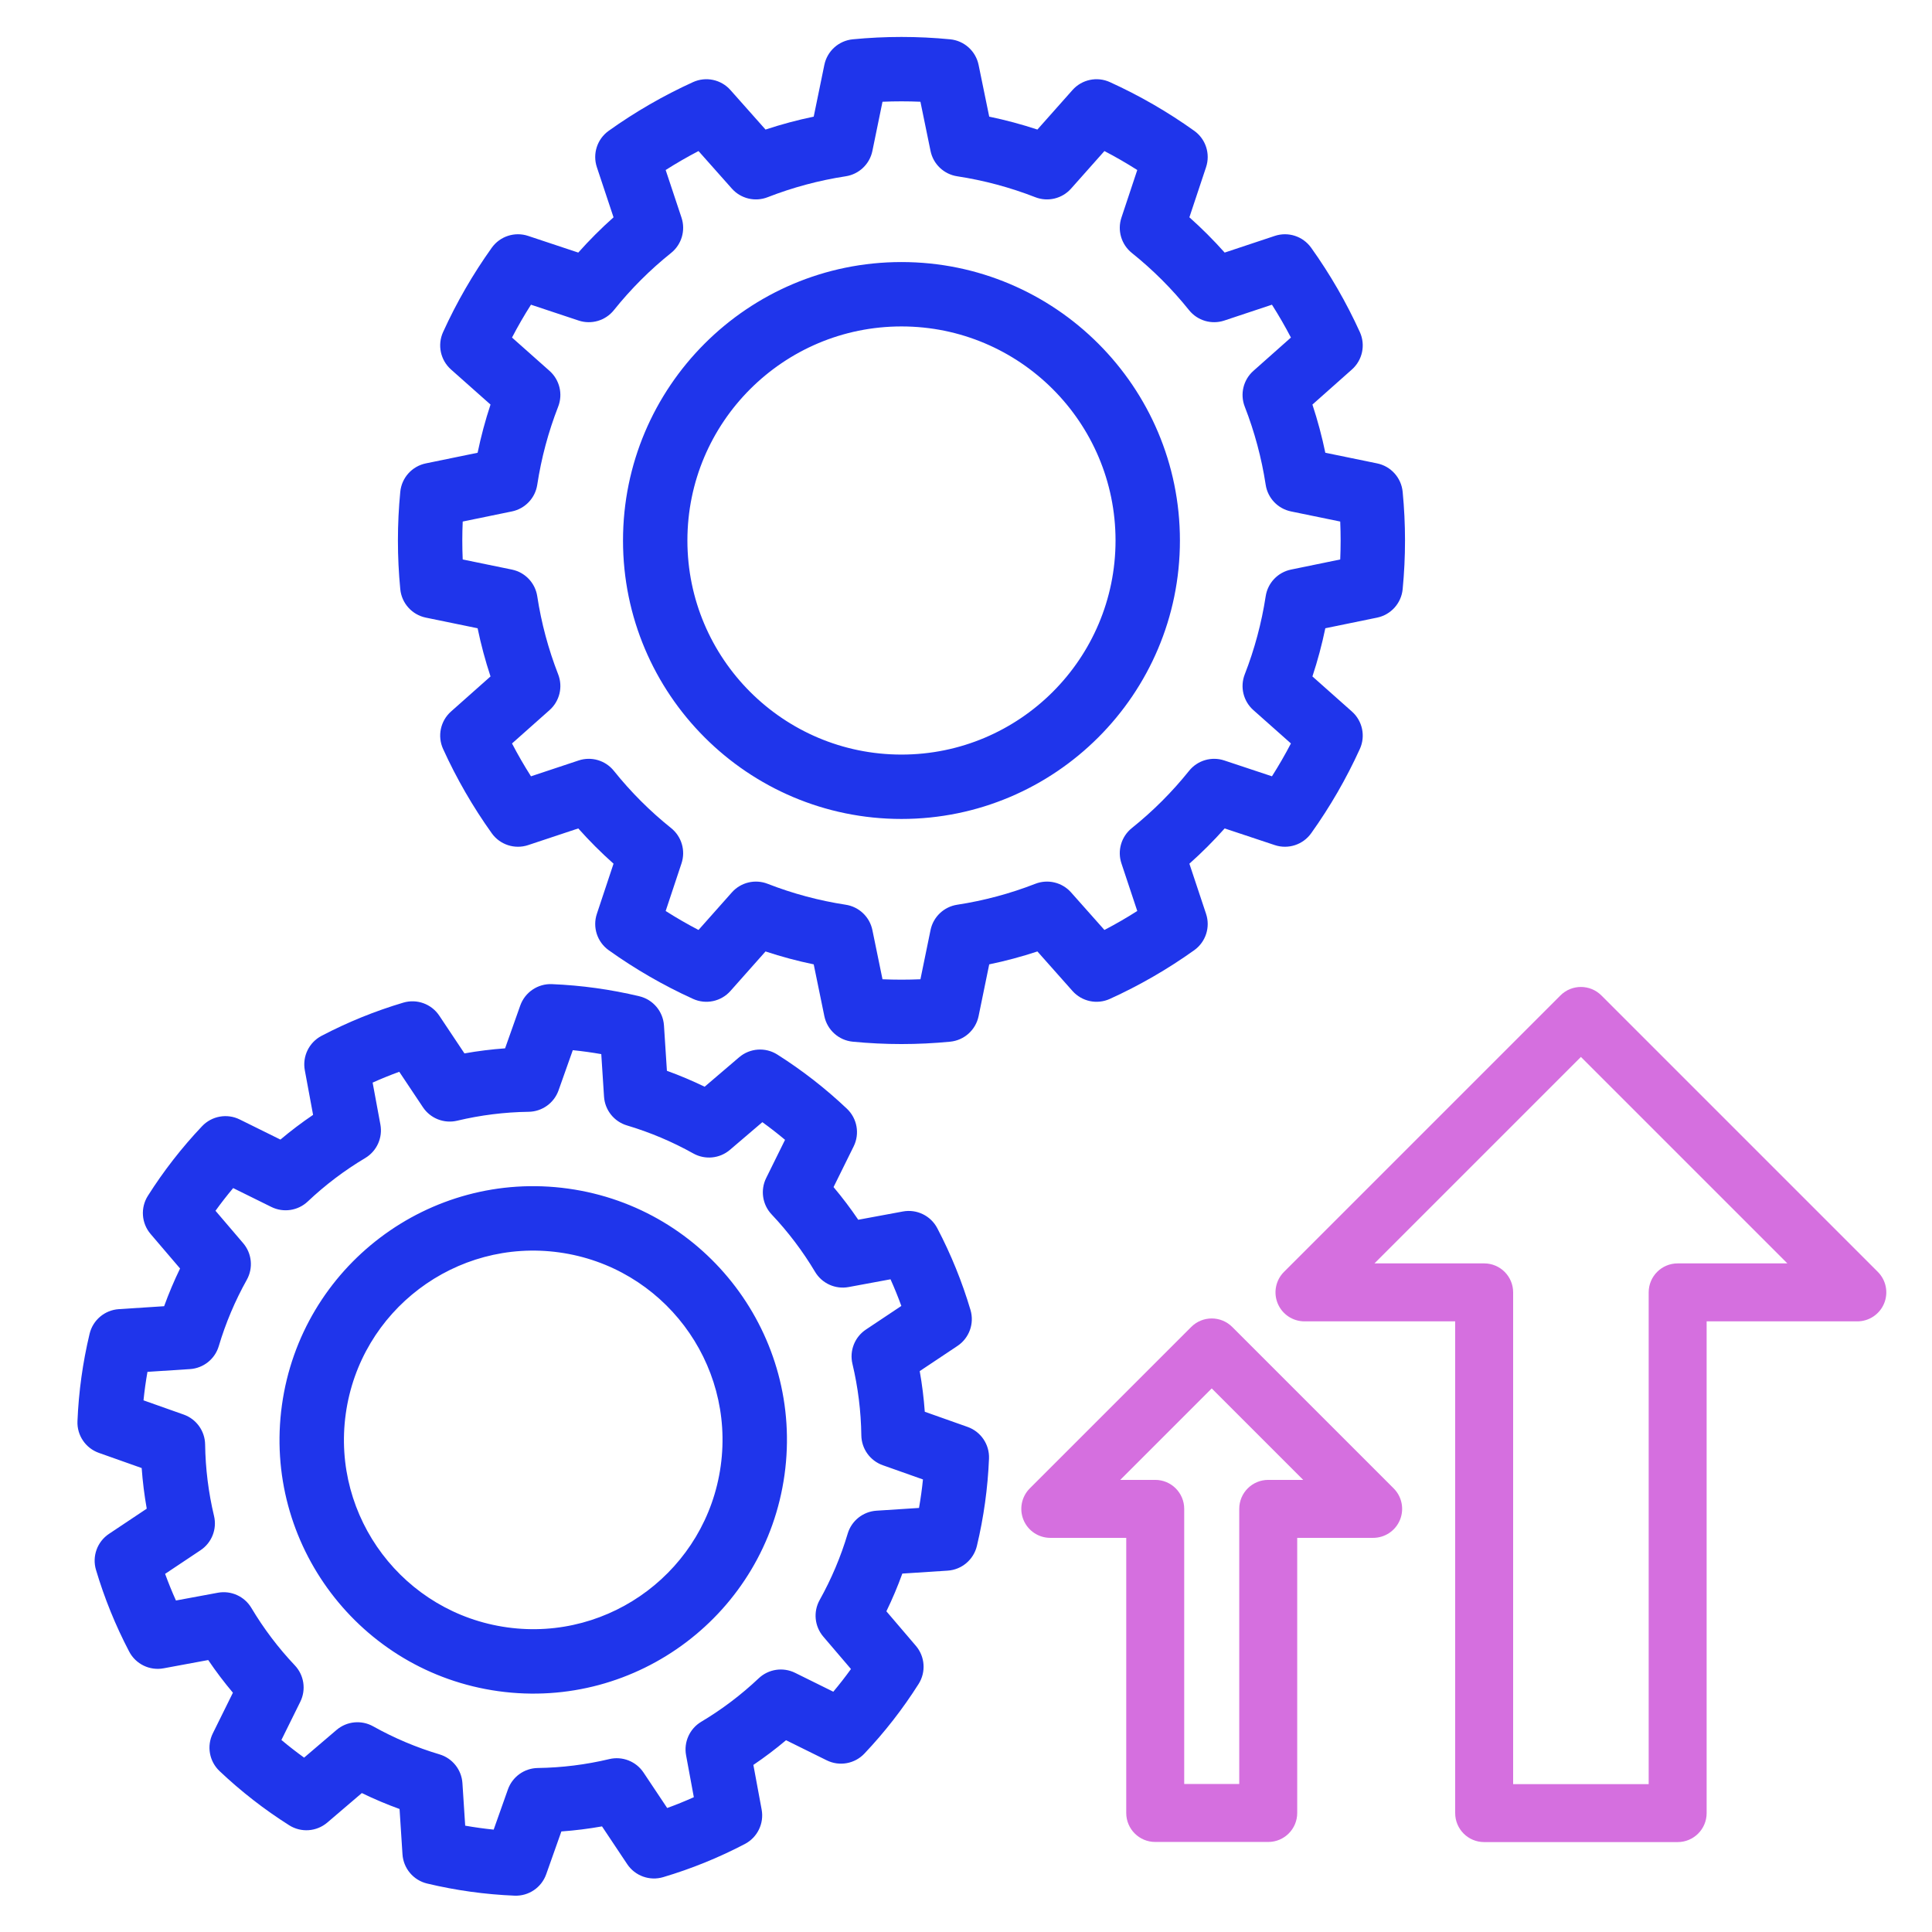 <?xml version="1.0" encoding="UTF-8" standalone="no"?>
<!DOCTYPE svg PUBLIC "-//W3C//DTD SVG 1.1//EN" "http://www.w3.org/Graphics/SVG/1.1/DTD/svg11.dtd">
<svg width="100%" height="100%" viewBox="0 0 150 150" version="1.1" xmlns="http://www.w3.org/2000/svg" xmlns:xlink="http://www.w3.org/1999/xlink" xml:space="preserve" xmlns:serif="http://www.serif.com/" style="fill-rule:evenodd;clip-rule:evenodd;stroke-linejoin:round;stroke-miterlimit:2;">
    <g id="productivity">
        <g transform="matrix(1,0,0,1,0,-0.982)">
            <g transform="matrix(0.898,0,0,0.898,21.372,-5.957)">
                <path d="M60.808,13.337C60.808,13.337 61.727,17.812 61.727,17.812C63.135,18.104 64.526,18.477 65.892,18.928L68.926,15.512C69.737,14.599 71.048,14.321 72.159,14.826C74.721,15.991 77.163,17.401 79.452,19.037C80.446,19.747 80.86,21.021 80.475,22.18C80.475,22.18 79.033,26.516 79.033,26.515C80.108,27.472 81.126,28.491 82.083,29.565L86.418,28.123C87.577,27.738 88.851,28.153 89.561,29.146C91.197,31.435 92.607,33.878 93.772,36.439C94.277,37.55 93.999,38.861 93.086,39.672C93.086,39.672 89.67,42.706 89.67,42.706C90.121,44.072 90.494,45.463 90.786,46.871L95.262,47.791C96.458,48.036 97.354,49.033 97.472,50.248C97.744,53.048 97.744,55.869 97.472,58.669C97.354,59.884 96.458,60.88 95.262,61.126C95.262,61.126 90.786,62.046 90.786,62.045C90.494,63.454 90.121,64.845 89.67,66.211L93.086,69.245C93.999,70.056 94.277,71.367 93.772,72.478C92.607,75.039 91.197,77.482 89.561,79.771C88.851,80.764 87.577,81.179 86.418,80.794C86.418,80.794 82.083,79.352 82.083,79.352C81.126,80.426 80.108,81.444 79.033,82.401L80.475,86.737C80.86,87.896 80.446,89.17 79.452,89.88C77.163,91.516 74.721,92.926 72.159,94.09C71.048,94.596 69.737,94.318 68.926,93.405C68.926,93.405 65.892,89.988 65.893,89.988C64.526,90.44 63.136,90.813 61.727,91.104L60.808,95.58C60.562,96.776 59.566,97.672 58.35,97.79C55.55,98.063 52.73,98.063 49.929,97.79C48.714,97.672 47.718,96.776 47.472,95.58C47.472,95.58 46.553,91.104 46.553,91.104C45.144,90.813 43.753,90.44 42.387,89.988L39.353,93.405C38.543,94.318 37.232,94.596 36.12,94.09C33.559,92.926 31.117,91.516 28.827,89.88C27.834,89.17 27.419,87.896 27.804,86.737C27.804,86.737 29.246,82.401 29.246,82.401C28.172,81.444 27.154,80.426 26.197,79.352L21.861,80.794C20.703,81.179 19.428,80.764 18.718,79.771C17.083,77.482 15.672,75.039 14.508,72.478C14.003,71.367 14.281,70.056 15.193,69.245C15.193,69.245 18.61,66.211 18.61,66.211C18.158,64.845 17.785,63.454 17.494,62.046L13.018,61.126C11.822,60.88 10.926,59.884 10.808,58.669C10.536,55.869 10.536,53.048 10.808,50.248C10.926,49.033 11.822,48.036 13.018,47.791C13.018,47.791 17.494,46.871 17.494,46.872C17.785,45.463 18.158,44.072 18.61,42.706L15.193,39.672C14.281,38.861 14.003,37.55 14.508,36.439C15.672,33.878 17.083,31.435 18.718,29.146C19.428,28.153 20.703,27.738 21.861,28.123C21.861,28.123 26.197,29.565 26.197,29.565C27.154,28.491 28.172,27.472 29.246,26.516L27.804,22.18C27.419,21.021 27.834,19.747 28.827,19.037C31.117,17.401 33.559,15.991 36.12,14.826C37.232,14.321 38.543,14.599 39.353,15.512C39.353,15.512 42.387,18.928 42.387,18.929C43.753,18.477 45.144,18.104 46.553,17.812L47.472,13.337C47.718,12.141 48.714,11.244 49.929,11.126C52.73,10.854 55.55,10.854 58.35,11.126C59.566,11.244 60.562,12.141 60.808,13.337ZM55.779,16.524C54.687,16.477 53.593,16.477 52.5,16.524L51.626,20.777C51.392,21.918 50.472,22.792 49.321,22.968C47.01,23.322 44.746,23.929 42.568,24.778C41.483,25.201 40.249,24.904 39.476,24.033C39.476,24.033 36.593,20.787 36.593,20.787C35.623,21.292 34.675,21.839 33.753,22.426L35.123,26.546C35.49,27.651 35.131,28.868 34.222,29.597C32.397,31.058 30.739,32.716 29.278,34.54C28.55,35.449 27.333,35.809 26.228,35.441C26.228,35.441 22.108,34.071 22.108,34.071C21.52,34.994 20.973,35.941 20.468,36.911L23.714,39.794C24.585,40.568 24.882,41.801 24.459,42.886C23.61,45.064 23.003,47.329 22.65,49.64C22.474,50.791 21.599,51.711 20.458,51.945C20.458,51.945 16.206,52.819 16.206,52.819C16.158,53.911 16.158,55.005 16.206,56.098L20.458,56.972C21.599,57.206 22.474,58.126 22.65,59.277C23.003,61.588 23.61,63.852 24.459,66.03C24.882,67.115 24.585,68.349 23.714,69.122C23.714,69.122 20.468,72.005 20.468,72.006C20.973,72.975 21.52,73.923 22.108,74.846L26.228,73.476C27.333,73.108 28.55,73.468 29.278,74.377C30.739,76.201 32.397,77.859 34.222,79.32C35.131,80.048 35.49,81.266 35.123,82.371C35.123,82.371 33.753,86.49 33.753,86.491C34.675,87.078 35.623,87.625 36.593,88.13L39.476,84.884C40.249,84.013 41.483,83.716 42.568,84.139C44.746,84.988 47.01,85.595 49.321,85.949C50.472,86.125 51.392,86.999 51.626,88.14C51.626,88.14 52.5,92.393 52.5,92.393C53.593,92.44 54.687,92.44 55.78,92.393L56.653,88.14C56.887,86.999 57.807,86.125 58.958,85.949C61.269,85.595 63.534,84.988 65.712,84.139C66.797,83.716 68.031,84.013 68.804,84.884C68.804,84.884 71.687,88.13 71.687,88.13C72.657,87.625 73.604,87.078 74.527,86.49L73.157,82.371C72.79,81.266 73.149,80.048 74.058,79.32C75.882,77.859 77.54,76.201 79.002,74.377C79.73,73.468 80.947,73.108 82.052,73.476C82.052,73.476 86.172,74.846 86.172,74.845C86.759,73.923 87.306,72.975 87.812,72.005L84.565,69.122C83.695,68.349 83.397,67.115 83.82,66.03C84.669,63.852 85.276,61.588 85.63,59.277C85.806,58.126 86.68,57.206 87.821,56.972C87.821,56.972 92.074,56.098 92.074,56.098C92.121,55.005 92.121,53.911 92.074,52.819L87.821,51.945C86.68,51.711 85.806,50.791 85.63,49.64C85.276,47.329 84.669,45.064 83.82,42.886C83.397,41.801 83.695,40.568 84.565,39.794C84.565,39.794 87.812,36.911 87.812,36.911C87.306,35.941 86.759,34.994 86.172,34.071L82.052,35.441C80.947,35.809 79.73,35.449 79.002,34.54C77.54,32.716 75.882,31.058 74.058,29.597C73.149,28.868 72.79,27.651 73.157,26.546C73.157,26.546 74.527,22.426 74.527,22.426C73.604,21.839 72.657,21.292 71.687,20.787L68.804,24.033C68.031,24.904 66.797,25.201 65.712,24.778C63.534,23.929 61.269,23.322 58.958,22.968C57.807,22.792 56.887,21.918 56.653,20.777L55.779,16.524ZM54.14,30.384C67.427,30.384 78.215,41.171 78.215,54.458C78.215,67.746 67.427,78.533 54.14,78.533C40.853,78.533 30.065,67.746 30.065,54.458C30.065,41.171 40.853,30.384 54.14,30.384ZM54.14,35.95C43.925,35.95 35.632,44.243 35.632,54.458C35.632,64.673 43.925,72.967 54.14,72.967C64.355,72.967 72.648,64.673 72.648,54.458C72.648,44.243 64.355,35.95 54.14,35.95Z" style="fill:rgb(31,53,235);"/>
            </g>
            <g transform="matrix(0.8,0.111,-0.111,0.8,4.133,63.199)">
                <path d="M61.114,13.274C61.114,13.274 61.992,17.548 61.992,17.548C63.277,17.821 64.546,18.161 65.794,18.567L68.692,15.304C69.594,14.288 71.053,13.979 72.289,14.541C74.869,15.714 77.329,17.135 79.634,18.782C80.739,19.572 81.201,20.99 80.772,22.279C80.772,22.279 79.396,26.419 79.395,26.419C80.371,27.298 81.3,28.227 82.179,29.203L86.32,27.826C87.609,27.397 89.026,27.859 89.816,28.964C91.464,31.269 92.884,33.729 94.057,36.309C94.619,37.546 94.31,39.004 93.294,39.906C93.294,39.906 90.031,42.804 90.031,42.803C90.437,44.052 90.777,45.322 91.05,46.606L95.325,47.484C96.655,47.757 97.652,48.866 97.784,50.218C98.058,53.038 98.058,55.879 97.784,58.699C97.652,60.051 96.655,61.16 95.325,61.433C95.325,61.433 91.05,62.311 91.05,62.311C90.777,63.595 90.437,64.864 90.031,66.113L93.294,69.011C94.31,69.913 94.619,71.371 94.057,72.608C92.884,75.187 91.464,77.647 89.816,79.953C89.026,81.058 87.609,81.52 86.32,81.091C86.32,81.091 82.179,79.714 82.179,79.714C81.3,80.69 80.371,81.619 79.395,82.497L80.772,86.638C81.201,87.927 80.739,89.345 79.634,90.135C77.329,91.782 74.869,93.203 72.289,94.375C71.053,94.938 69.594,94.628 68.692,93.613C68.692,93.613 65.794,90.35 65.795,90.35C64.546,90.755 63.276,91.096 61.992,91.369L61.114,95.643C60.841,96.974 59.733,97.971 58.381,98.102C55.56,98.376 52.72,98.376 49.899,98.102C48.547,97.971 47.439,96.974 47.165,95.643C47.165,95.643 46.287,91.369 46.288,91.369C45.003,91.096 43.734,90.755 42.485,90.35L39.588,93.613C38.686,94.628 37.227,94.938 35.991,94.375C33.411,93.203 30.951,91.782 28.645,90.135C27.54,89.345 27.079,87.927 27.507,86.638C27.507,86.638 28.884,82.497 28.884,82.498C27.909,81.619 26.979,80.69 26.101,79.714L21.96,81.091C20.671,81.52 19.253,81.058 18.464,79.953C16.816,77.647 15.396,75.187 14.223,72.608C13.661,71.371 13.97,69.913 14.985,69.011C14.985,69.011 18.248,66.113 18.248,66.113C17.843,64.864 17.503,63.595 17.229,62.311L12.955,61.433C11.624,61.16 10.627,60.051 10.496,58.699C10.222,55.879 10.222,53.038 10.496,50.218C10.627,48.866 11.624,47.757 12.955,47.484C12.955,47.484 17.229,46.606 17.229,46.606C17.503,45.322 17.843,44.052 18.248,42.804L14.985,39.906C13.97,39.004 13.661,37.546 14.223,36.309C15.396,33.729 16.816,31.269 18.464,28.964C19.253,27.859 20.671,27.397 21.96,27.826C21.96,27.826 26.101,29.203 26.101,29.203C26.979,28.227 27.909,27.298 28.884,26.419L27.507,22.279C27.079,20.99 27.54,19.572 28.645,18.782C30.951,17.135 33.411,15.714 35.991,14.541C37.227,13.979 38.686,14.288 39.588,15.304C39.588,15.304 42.485,18.567 42.485,18.567C43.734,18.161 45.003,17.821 46.287,17.548L47.165,13.274C47.439,11.943 48.547,10.946 49.899,10.815C52.72,10.541 55.56,10.541 58.381,10.815C59.733,10.946 60.841,11.943 61.114,13.274ZM55.522,16.827C54.601,16.794 53.679,16.794 52.758,16.828L51.933,20.84C51.673,22.109 50.649,23.082 49.369,23.278C47.081,23.628 44.838,24.229 42.682,25.07C41.474,25.54 40.102,25.21 39.242,24.241C39.242,24.241 36.521,21.178 36.521,21.178C35.707,21.609 34.908,22.07 34.127,22.56L35.42,26.447C35.829,27.677 35.429,29.031 34.418,29.841C32.611,31.288 30.97,32.93 29.522,34.736C28.712,35.747 27.358,36.147 26.129,35.738C26.129,35.738 22.242,34.446 22.242,34.446C21.752,35.227 21.291,36.025 20.859,36.84L23.922,39.56C24.891,40.42 25.222,41.793 24.751,43C23.91,45.157 23.309,47.399 22.959,49.687C22.763,50.968 21.791,51.991 20.521,52.252C20.521,52.252 16.509,53.076 16.509,53.076C16.475,53.997 16.475,54.919 16.509,55.841L20.521,56.665C21.791,56.926 22.763,57.949 22.959,59.23C23.309,61.518 23.91,63.76 24.751,65.917C25.222,67.124 24.891,68.496 23.922,69.357C23.922,69.357 20.859,72.077 20.859,72.077C21.291,72.892 21.752,73.69 22.242,74.471L26.129,73.178C27.358,72.77 28.712,73.17 29.522,74.181C30.97,75.987 32.611,77.629 34.418,79.076C35.429,79.886 35.829,81.24 35.42,82.469C35.42,82.469 34.127,86.357 34.127,86.357C34.908,86.847 35.707,87.308 36.521,87.739L39.242,84.676C40.102,83.707 41.474,83.376 42.682,83.847C44.838,84.688 47.081,85.289 49.369,85.639C50.649,85.835 51.673,86.808 51.933,88.077C51.933,88.077 52.758,92.089 52.758,92.089C53.679,92.123 54.601,92.123 55.522,92.089L56.346,88.077C56.607,86.808 57.63,85.835 58.911,85.639C61.199,85.289 63.442,84.688 65.598,83.847C66.805,83.376 68.178,83.707 69.038,84.676C69.038,84.676 71.758,87.739 71.758,87.739C72.573,87.308 73.371,86.847 74.152,86.357L72.86,82.469C72.451,81.24 72.851,79.886 73.862,79.076C75.668,77.629 77.31,75.987 78.757,74.181C79.567,73.17 80.921,72.77 82.151,73.178C82.151,73.178 86.038,74.471 86.038,74.471C86.528,73.69 86.989,72.892 87.42,72.077L84.357,69.357C83.389,68.496 83.058,67.124 83.529,65.917C84.369,63.76 84.97,61.518 85.32,59.23C85.516,57.949 86.489,56.926 87.758,56.665C87.758,56.665 91.771,55.841 91.771,55.841C91.805,54.919 91.805,53.997 91.771,53.076L87.758,52.252C86.489,51.991 85.516,50.968 85.32,49.687C84.97,47.399 84.369,45.157 83.529,43C83.058,41.793 83.389,40.42 84.357,39.56C84.357,39.56 87.42,36.84 87.42,36.84C86.989,36.025 86.528,35.227 86.038,34.446L82.151,35.738C80.921,36.147 79.567,35.747 78.757,34.736C77.31,32.93 75.668,31.288 73.862,29.841C72.851,29.031 72.451,27.677 72.86,26.447C72.86,26.447 74.152,22.56 74.152,22.56C73.371,22.07 72.573,21.609 71.758,21.178L69.038,24.241C68.178,25.21 66.805,25.54 65.598,25.07C63.442,24.229 61.199,23.628 58.911,23.278C57.63,23.082 56.607,22.109 56.346,20.84L55.522,16.827ZM54.14,30.07C67.6,30.07 78.528,40.998 78.528,54.458C78.528,67.919 67.6,78.846 54.14,78.846C40.68,78.846 29.752,67.919 29.752,54.458C29.752,40.998 40.68,30.07 54.14,30.07ZM54.14,36.263C44.098,36.263 35.945,44.416 35.945,54.458C35.945,64.501 44.098,72.653 54.14,72.653C64.182,72.653 72.335,64.501 72.335,54.458C72.335,44.416 64.182,36.263 54.14,36.263Z" style="fill:rgb(31,53,235);"/>
            </g>
        </g>
        <g transform="matrix(5.55112e-17,-1,1,5.55112e-17,42.7,369.613)">
            <path d="M228.844,70.28C228.844,70.28 267.023,70.28 267.023,70.279L267.023,58.579C267.023,57.669 267.572,56.849 268.412,56.501C269.253,56.152 270.221,56.345 270.864,56.988L292.326,78.45C293.205,79.329 293.205,80.753 292.326,81.632L270.864,103.094C270.221,103.737 269.253,103.93 268.412,103.581C267.572,103.233 267.023,102.413 267.023,101.503C267.023,101.503 267.023,89.803 267.023,89.803L228.844,89.803C227.601,89.803 226.594,88.795 226.594,87.553L226.594,72.53C226.594,71.287 227.601,70.28 228.844,70.28ZM231.094,74.78C231.094,74.78 231.094,85.303 231.094,85.303L269.273,85.303C270.516,85.303 271.523,86.31 271.523,87.553C271.523,87.553 271.523,96.071 271.523,96.071L287.553,80.041L271.523,64.011L271.523,72.53C271.523,73.772 270.516,74.78 269.273,74.78L231.094,74.78Z" style="fill:rgb(213,111,223);"/>
        </g>
        <g transform="matrix(3.24162e-17,-0.584,0.584,3.24162e-17,47.334,274.404)">
            <path d="M228.844,68.676C228.844,68.676 265.42,68.676 265.42,68.677L265.42,58.579C265.42,57.021 266.359,55.616 267.799,55.02C269.239,54.423 270.896,54.753 271.998,55.855L293.459,77.317C294.964,78.821 294.964,81.261 293.459,82.766L271.998,104.227C270.896,105.329 269.239,105.659 267.799,105.062C266.359,104.466 265.42,103.061 265.42,101.503C265.42,101.503 265.42,91.406 265.42,91.406L228.844,91.406C226.716,91.406 224.991,89.681 224.991,87.553L224.991,72.53C224.991,70.402 226.716,68.676 228.844,68.676ZM232.697,76.383C232.697,76.383 232.697,83.7 232.697,83.7L269.273,83.7C271.401,83.7 273.126,85.425 273.126,87.553L273.126,92.201L285.286,80.041L273.126,67.881L273.126,72.53C273.126,74.657 271.401,76.383 269.273,76.383L232.697,76.383Z" style="fill:rgb(213,111,223);"/>
        </g>
    </g>
</svg>
